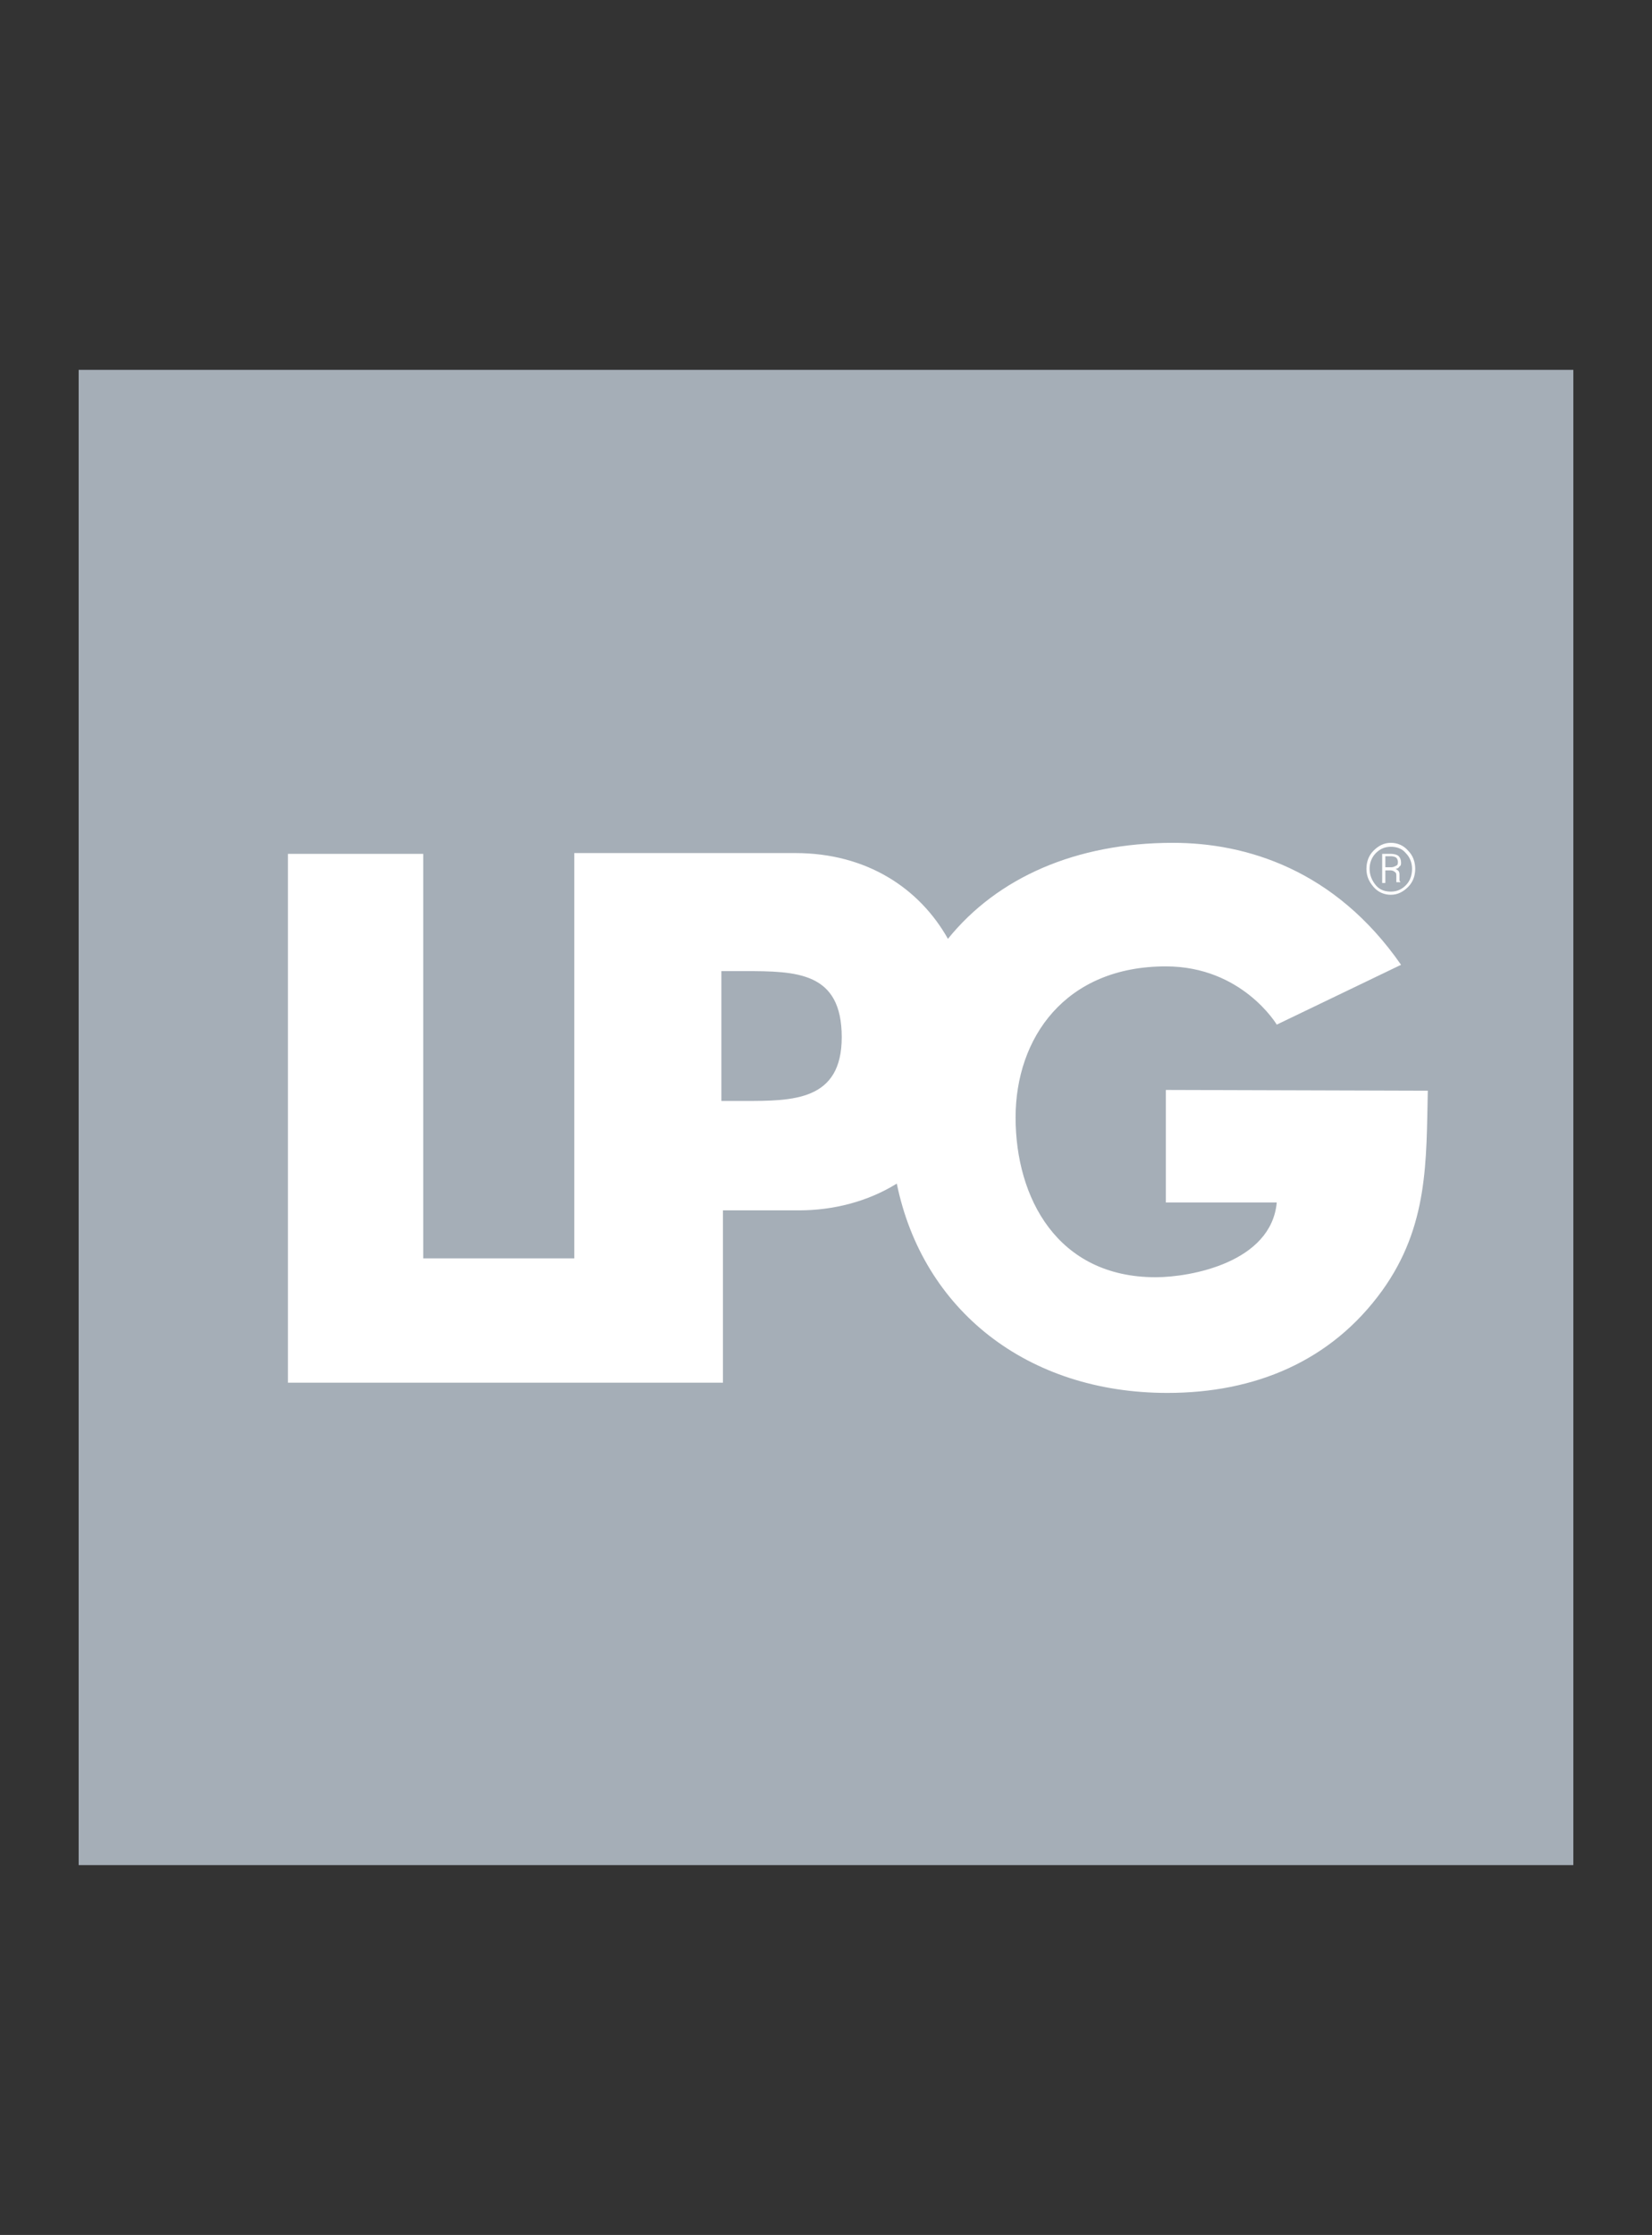 <?xml version="1.0" encoding="utf-8"?>
<!-- Generator: Adobe Illustrator 28.3.0, SVG Export Plug-In . SVG Version: 6.00 Build 0)  -->
<svg version="1.1" id="Calque_1" xmlns="http://www.w3.org/2000/svg" xmlns:xlink="http://www.w3.org/1999/xlink" x="0px" y="0px"
	 viewBox="0 0 210 284" style="enable-background:new 0 0 210 284;" xml:space="preserve">
<rect x="0" y="0" width="210" height="284" fill="#333333" stroke="none"/>
<style type="text/css">
	.st0{fill:#A5AEB7;}
	.st1{fill:#FFFFFF;}
</style>
<g>
	<rect x="10" y="47" class="st0" width="190" height="190"/>
	<g>
		<path class="st1" d="M94.6,139.9h-2.9v-16.5h2.9c6.7,0,12.4,0.1,12.4,8.4C107,139.9,100.8,139.9,94.6,139.9 M148.2,138.5v14.3
			h14.1c-0.7,7.6-10.9,9.5-15.4,9.5c-12.5,0-17.8-10.1-17.8-20.3c0-10.1,6.3-19.2,19.1-19.2c9.7,0,14.1,7.4,14.1,7.4l15.8-7.6
			c-8.4-12.1-19.7-15.5-29-15.5c-12.3,0-22.3,4.4-28.6,12.2c-3.6-6.4-10.3-10.9-19.4-10.9H73v51.5H53.8v-51.4H36.6v67.2H73h1.4h17.5
			v-21.9h9.7c4.3,0,8.7-1.1,12.4-3.4c3.3,16.1,16.6,26.6,34.4,26.6c11.1,0,20.8-4,27.3-13c5.9-8.2,5.6-16.5,5.8-25.4L148.2,138.5
			L148.2,138.5z"/>
		<path class="st1" d="M176.1,110.2h0.8c0.2,0,0.4-0.1,0.6-0.2s0.2-0.3,0.2-0.5s-0.1-0.4-0.2-0.5c-0.1-0.1-0.4-0.2-0.7-0.2h-0.7
			L176.1,110.2L176.1,110.2z M176.1,110.6v1.6h-0.4v-3.7h1.1c0.4,0,0.8,0.1,1,0.3c0.2,0.2,0.3,0.5,0.3,0.8c0,0.2,0,0.4-0.2,0.5
			c-0.1,0.2-0.3,0.3-0.5,0.3c0.2,0.1,0.3,0.2,0.4,0.3c0.1,0.2,0.1,0.3,0.1,0.6v0.2c0,0.1,0,0.2,0,0.3c0,0.1,0,0.2,0.1,0.2v0.1h-0.5
			c0-0.1,0-0.2,0-0.3s0-0.2,0-0.3v-0.2c0-0.2,0-0.4-0.2-0.5c-0.1-0.1-0.3-0.2-0.5-0.2L176.1,110.6L176.1,110.6z M174.1,110.4
			c0,0.8,0.3,1.5,0.8,2.1s1.2,0.8,1.9,0.8c0.8,0,1.4-0.3,1.9-0.8s0.8-1.2,0.8-2.1c0-0.8-0.3-1.5-0.8-2c-0.5-0.6-1.2-0.8-1.9-0.8
			c-0.8,0-1.4,0.3-1.9,0.8C174.4,108.9,174.1,109.6,174.1,110.4 M173.7,110.4c0-0.9,0.3-1.7,0.9-2.3c0.6-0.6,1.3-1,2.2-1
			c0.8,0,1.6,0.3,2.2,1c0.6,0.6,0.9,1.4,0.9,2.3s-0.3,1.7-0.9,2.3c-0.6,0.6-1.3,1-2.2,1c-0.8,0-1.6-0.3-2.2-1
			C174,112,173.7,111.3,173.7,110.4"/>
	</g>
</g>
</svg>
